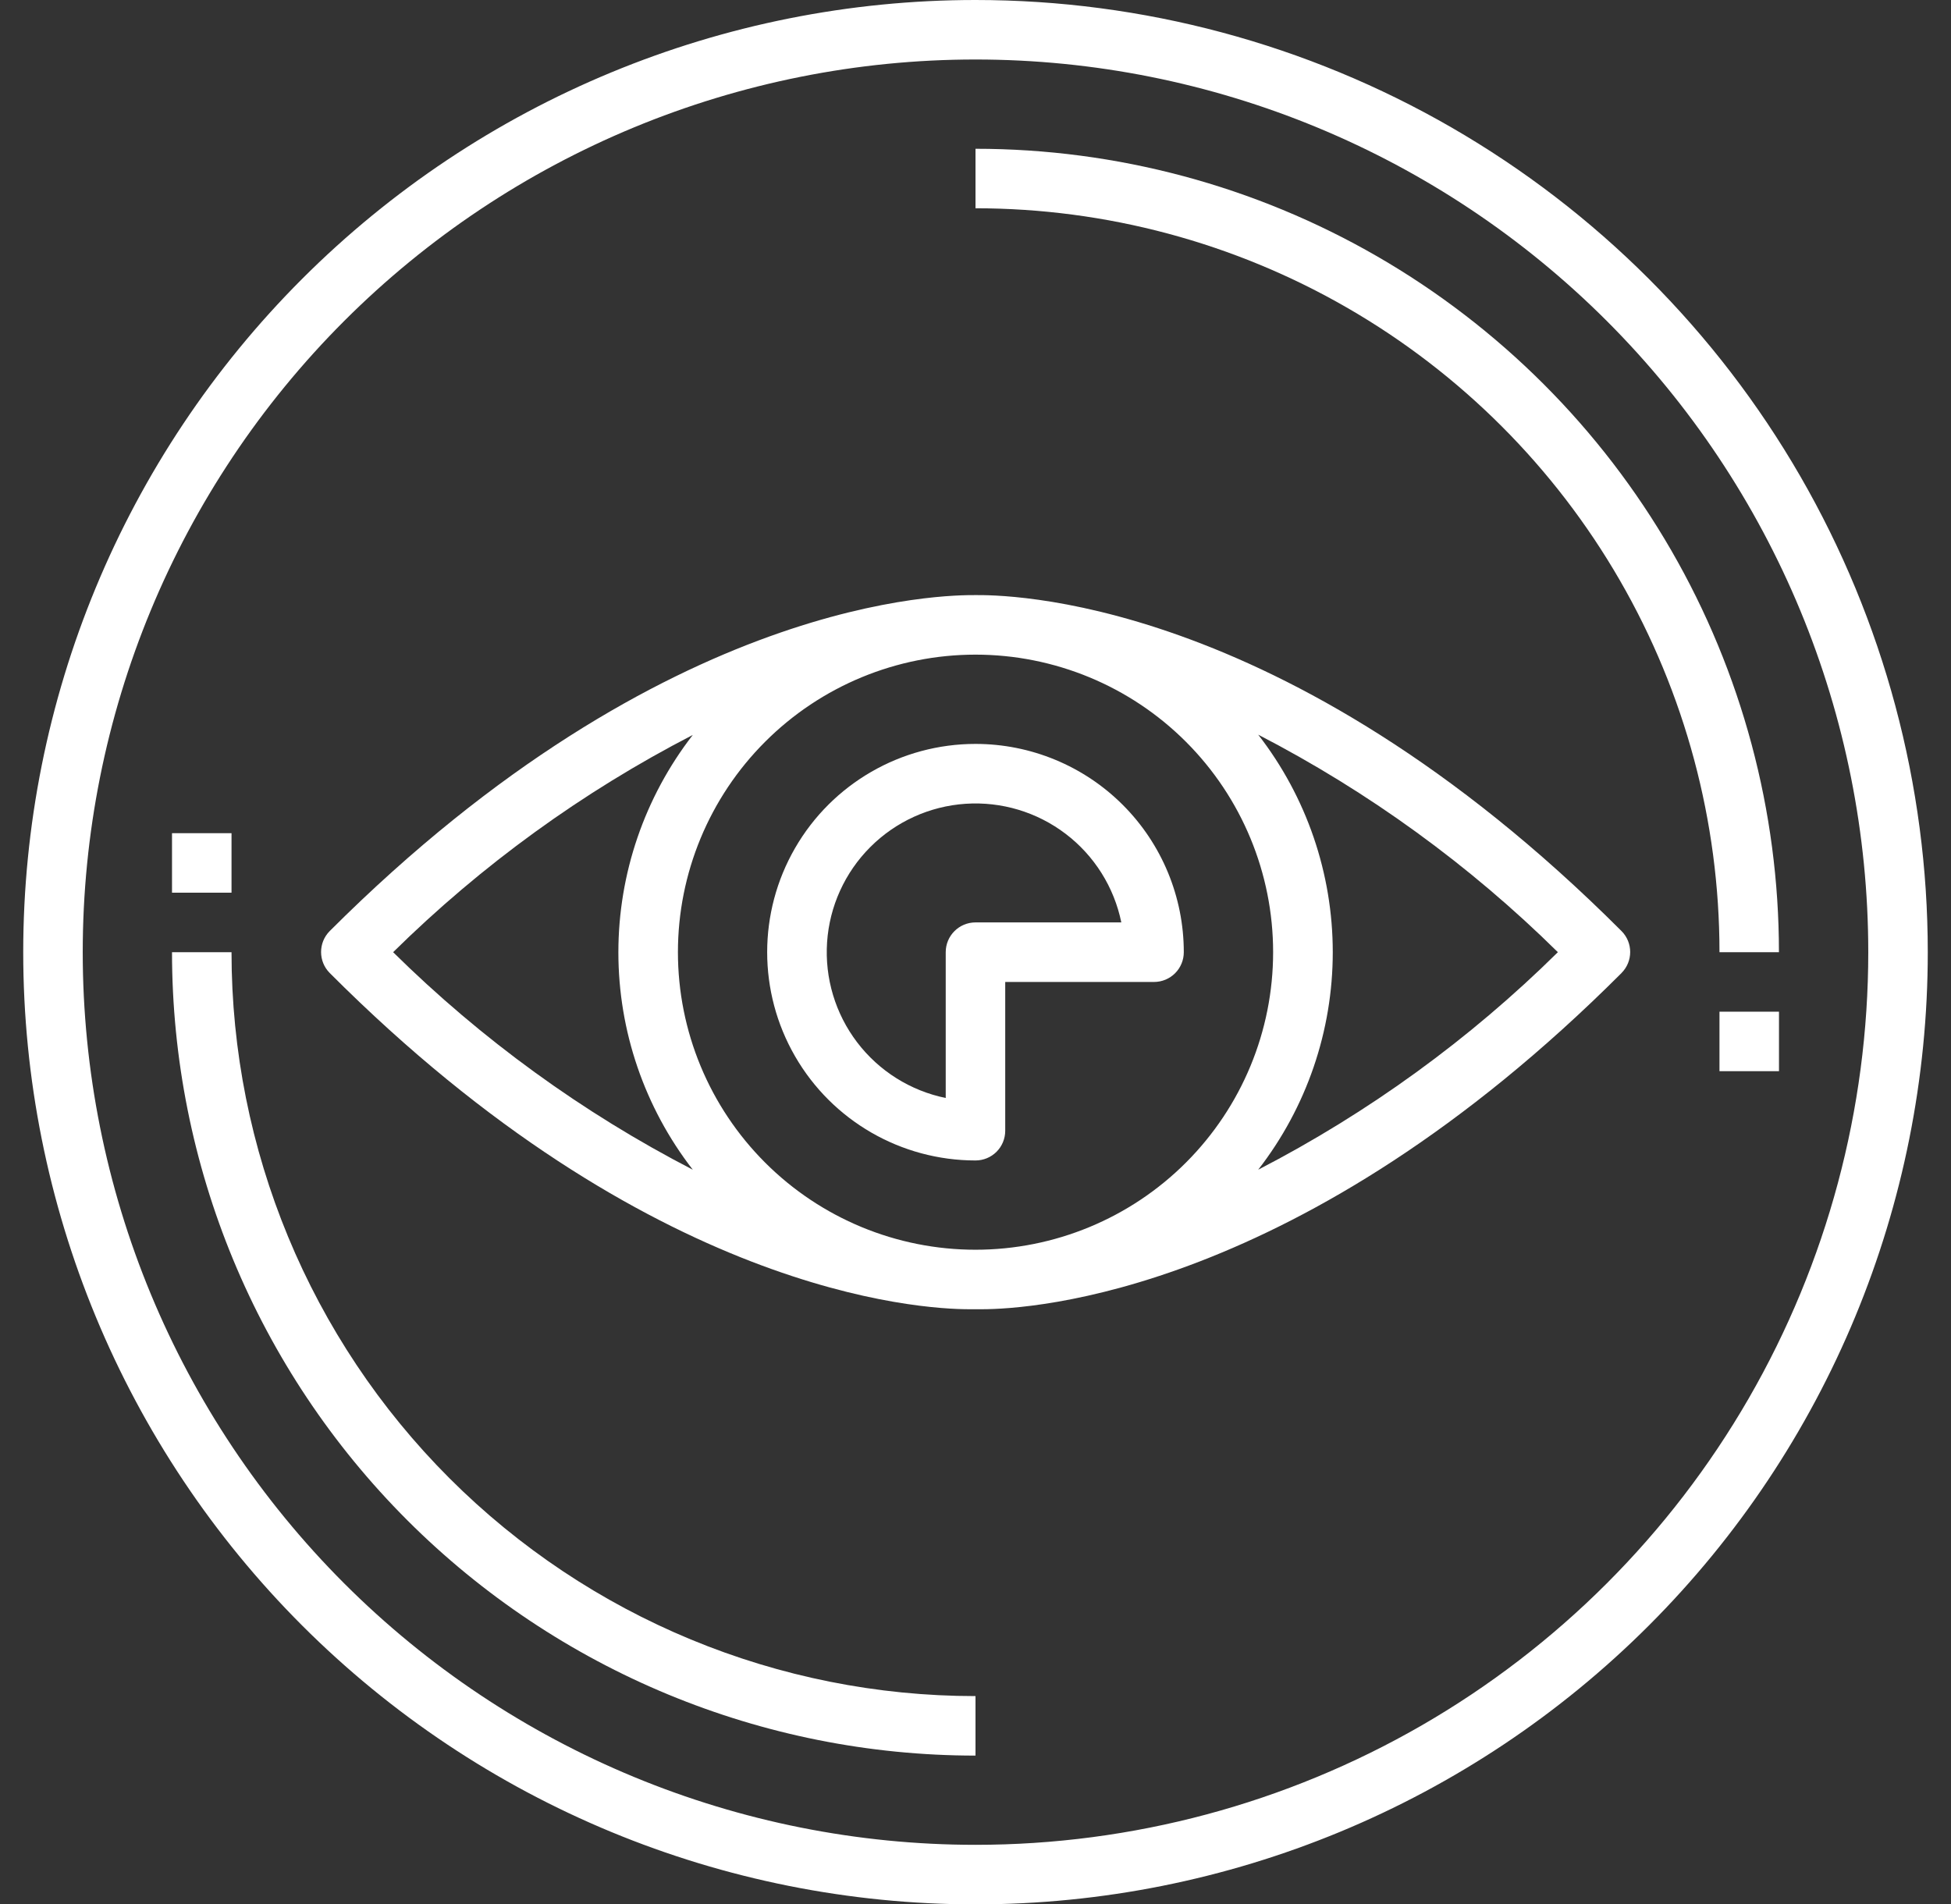 <svg width="42" height="41" viewBox="0 0 42 41" fill="none" xmlns="http://www.w3.org/2000/svg">
  <rect x="0" y="0" width="42" height="41" fill="#333333" stroke="none"/>
  <path d="M21 0C15.563 0 10.349 2.16 6.504 6.004C2.66 9.849 0.5 15.063 0.5 20.5C0.5 25.937 2.66 31.151 6.504 34.996C10.349 38.84 15.563 41 21 41C26.437 41 31.651 38.84 35.496 34.996C39.34 31.151 41.5 25.937 41.5 20.5C41.5 16.902 40.553 13.367 38.754 10.25C36.954 7.134 34.367 4.546 31.25 2.746C28.134 0.947 24.598 0 21 0V0ZM21 39.718C15.903 39.718 11.014 37.694 7.41 34.09C3.806 30.485 1.781 25.597 1.781 20.5C1.781 15.402 3.806 10.514 7.41 6.91C11.014 3.306 15.903 1.281 21 1.281C26.097 1.281 30.986 3.306 34.59 6.91C38.194 10.514 40.219 15.402 40.219 20.5C40.219 23.873 39.331 27.187 37.644 30.109C35.957 33.031 33.531 35.457 30.61 37.144C27.688 38.83 24.374 39.718 21 39.718L21 39.718Z" fill="white"/>
  <path d="M21 12.812C20.424 12.812 14.37 12.78 7.098 20.045C6.85 20.295 6.85 20.698 7.098 20.948C13.991 27.854 19.802 28.187 20.866 28.187H21.135C22.205 28.187 28.009 27.848 34.908 20.948H34.907C35.156 20.698 35.156 20.295 34.907 20.045C27.592 12.729 21.506 12.812 21 12.812H21ZM8.463 20.5C10.365 18.625 12.54 17.048 14.914 15.823C13.876 17.163 13.312 18.809 13.312 20.503C13.312 22.198 13.876 23.844 14.914 25.183C12.54 23.956 10.365 22.377 8.463 20.5ZM21 26.906C19.301 26.906 17.672 26.231 16.471 25.03C15.269 23.828 14.594 22.199 14.594 20.5C14.594 18.801 15.269 17.172 16.471 15.97C17.672 14.769 19.301 14.094 21 14.094C22.699 14.094 24.329 14.769 25.53 15.97C26.732 17.172 27.407 18.801 27.407 20.5C27.407 22.199 26.732 23.828 25.53 25.03C24.329 26.231 22.699 26.906 21 26.906ZM27.086 25.183C28.126 23.843 28.691 22.196 28.691 20.5C28.691 18.804 28.126 17.157 27.086 15.817C29.46 17.044 31.635 18.623 33.537 20.5C31.635 22.378 29.46 23.956 27.086 25.183Z" fill="white"/>
  <path d="M21 16.016C19.398 16.016 17.917 16.87 17.116 18.258C16.315 19.645 16.315 21.355 17.116 22.742C17.917 24.13 19.398 24.984 21 24.984C21.17 24.984 21.333 24.917 21.453 24.797C21.573 24.677 21.64 24.514 21.64 24.344V21.141H24.844C25.014 21.141 25.177 21.073 25.297 20.953C25.417 20.833 25.484 20.67 25.484 20.5C25.484 19.311 25.012 18.17 24.171 17.329C23.33 16.488 22.189 16.016 21 16.016ZM21 19.859C20.646 19.859 20.359 20.146 20.359 20.5V23.639C19.6 23.484 18.922 23.058 18.453 22.442C17.983 21.825 17.753 21.059 17.805 20.286C17.857 19.512 18.188 18.784 18.736 18.236C19.284 17.688 20.012 17.357 20.786 17.305C21.559 17.253 22.325 17.483 22.942 17.953C23.558 18.422 23.984 19.1 24.139 19.859L21 19.859Z" fill="white"/>
  <path d="M4.984 20.5H3.703C3.703 25.088 5.525 29.487 8.769 32.731C12.013 35.974 16.413 37.797 21 37.797V36.516C16.752 36.516 12.678 34.828 9.675 31.825C6.671 28.821 4.984 24.748 4.984 20.5L4.984 20.5Z" fill="white"/>
  <path d="M37.015 20.5H38.296C38.296 17.463 37.497 14.48 35.979 11.851C34.461 9.222 32.277 7.039 29.648 5.52C27.019 4.002 24.036 3.203 21 3.203V4.484C23.811 4.484 26.573 5.224 29.008 6.63C31.443 8.036 33.464 10.057 34.87 12.492C36.276 14.927 37.016 17.689 37.016 20.5L37.015 20.5Z" fill="white"/>
  <path d="M37.016 21.781H38.297V23.062H37.016V21.781Z" fill="white"/>
  <path d="M3.703 17.938H4.984V19.219H3.703V17.938Z" fill="white"/>
</svg>
